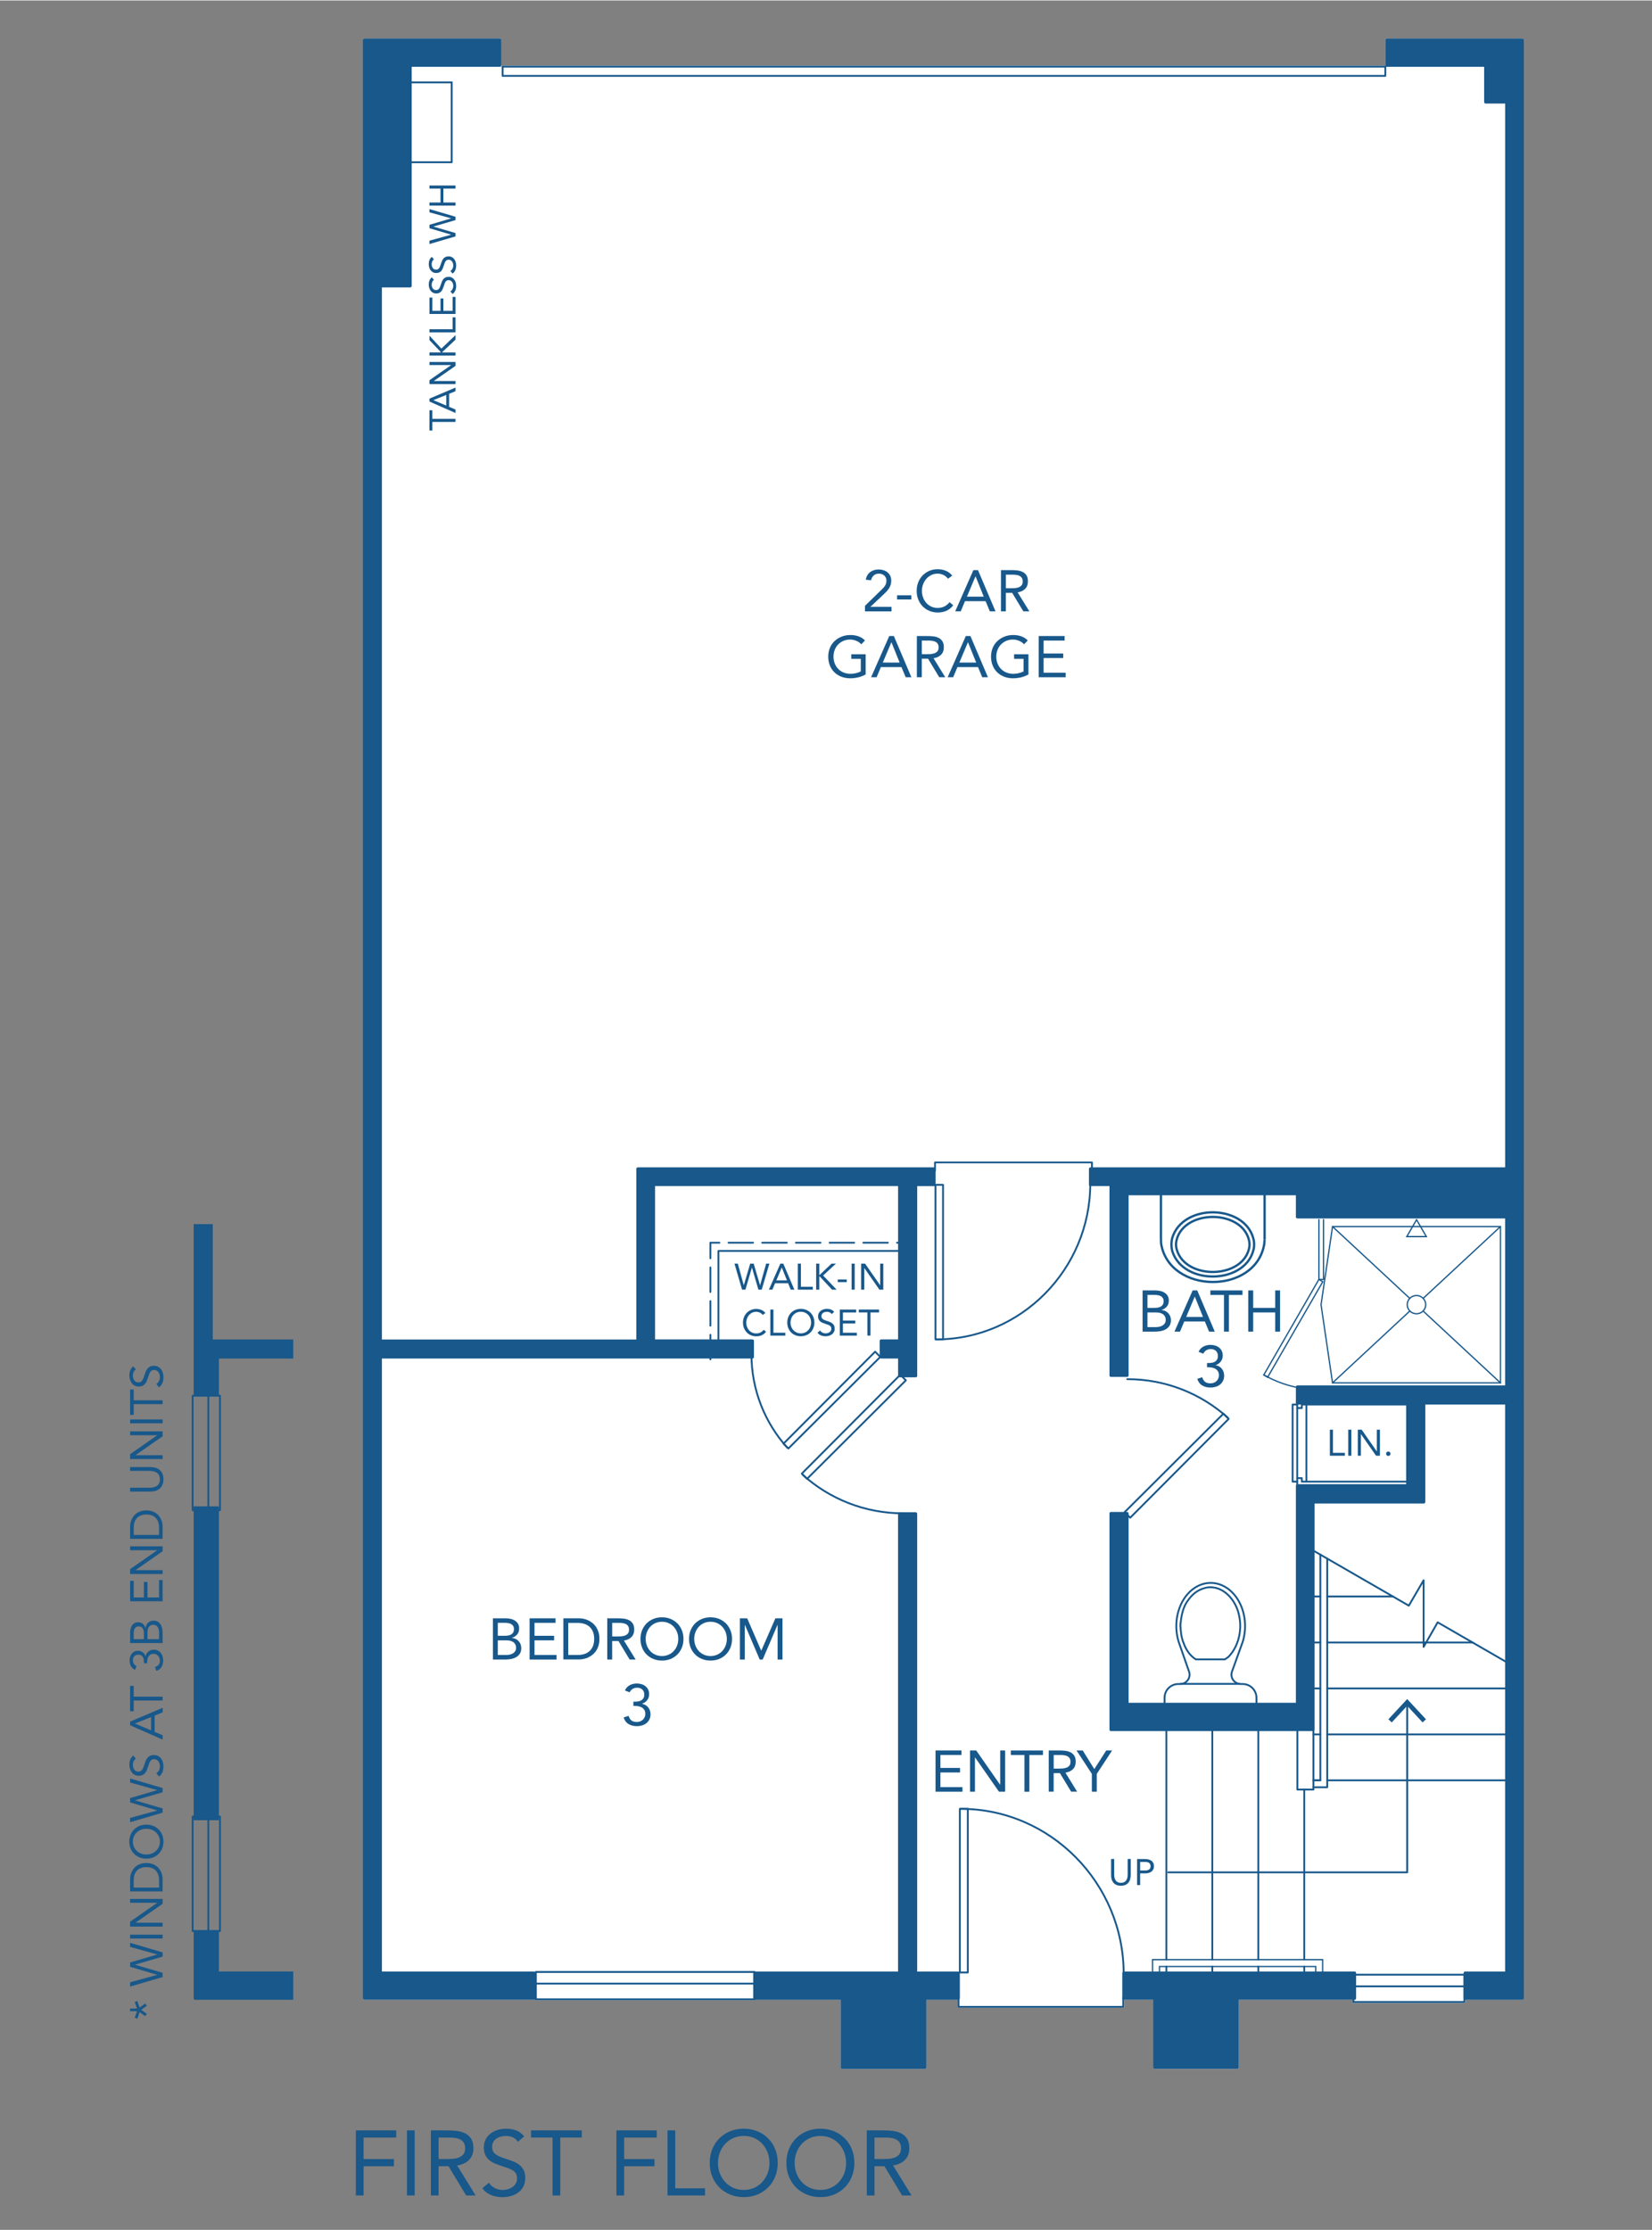 <?xml version="1.0" encoding="UTF-8"?>
<svg xmlns="http://www.w3.org/2000/svg" width="7.49in" height="10.11in" viewBox="0 0 539.24 727.57">
  <rect x="0" y="0" width="539.24" height="727.57" fill="#808080" stroke="none"/>
  <g id="fill">
    <path d="m452.14,12.89v8.28s.01.09.03.13H163.63s.03-.09.03-.13v-8.28c0-.26-.21-.48-.48-.48h-44.28c-.26,0-.48.21-.48.48v639.12c0,.26.21.47.48.47h21.7s.01,0,.02,0c0,0,.01,0,.02,0h33.7c.12,0,.22-.05.31-.12.03.14.13.25.28.25h71.41c.1,0,.18-.06.23-.13h27.86v22.09c0,.26.21.47.48.47h27c.26,0,.48-.21.48-.47v-22.09h10.21v2.31c0,.17.13.3.3.3h53.76c.17,0,.3-.13.3-.3v-2.31h9.48v22.09c0,.26.21.47.48.47h27c.26,0,.48-.21.48-.47v-22.09h37.11v.72c0,.17.13.3.3.3h36.21c.17,0,.3-.13.3-.3v-.72h18.6c.26,0,.48-.21.48-.47V12.89c0-.26-.21-.48-.48-.48h-44.28c-.26,0-.48.21-.48.48Z" style="fill: #fff; stroke-width: 0px;"/>
  </g>
  <g id="new_walls" data-name="new walls">
    <path d="m274.9,675.05h27c.26,0,.48-.21.48-.47v-22.09h10.45c.26,0,.48-.21.48-.47v-8.28c0-.26-.21-.47-.48-.47h-13.45v-149.41c0-.26-.21-.48-.48-.48h-5.28c-.26,0-.48.21-.48.48v149.41h-46.8c-.26,0-.48.21-.48.47v8.28c0,.26.21.47.48.47h28.08v22.09c0,.26.21.47.48.47Z" style="fill: #18588b; stroke-width: 0px;"/>
    <path d="m245.62,443.21c.26,0,.48-.21.48-.48v-5.28c0-.26-.21-.48-.48-.48h-31.8v-50.05h79.33v50.05h-5.52c-.26,0-.48.21-.48.48v5.28c0,.26.21.48.48.48h5.52v5.65c0,.26.21.48.48.48h5.28c.26,0,.48-.21.48-.48v-61.92h5.52c.26,0,.48-.21.48-.48v-5.16c0-.26-.21-.48-.48-.48h-96.72c-.26,0-.48.21-.48.48v55.69h-83.05V93.65h9.24c.26,0,.48-.21.48-.48V21.65h28.81c.26,0,.48-.21.48-.48v-8.28c0-.26-.21-.48-.48-.48h-44.28c-.26,0-.48.21-.48.48v639.12c0,.26.21.47.48.47h21.7s.01,0,.02,0c0,0,.01,0,.02,0h33.7c.26,0,.48-.21.48-.47v-8.28c0-.26-.21-.47-.48-.47h-49.69v-200.05h120.96Z" style="fill: #18588b; stroke-width: 0px;"/>
    <path d="m355.9,386.93h6.25v61.8c0,.26.21.48.48.48h5.28c.26,0,.48-.21.48-.48v-58.8h54.61v7.08c0,.26.21.48.48.48h67.81v54.49h-67.81c-.26,0-.48.21-.48.48v5.28c0,.26.21.48.48.48h35.52v26.05h-35.52c-.26,0-.48.21-.48.48v70.81h-54.61v-61.81c0-.26-.21-.48-.48-.48h-5.28c-.26,0-.48.21-.48.48v70.56c0,.26.21.48.48.48h66c.26,0,.48-.21.48-.48v-73.8h35.65c.26,0,.48-.21.48-.48v-31.81h26.05v185.05h-13.08c-.26,0-.48.21-.48.47v8.28c0,.26.21.47.48.47h18.72c.26,0,.48-.21.48-.47V12.89c0-.26-.21-.48-.48-.48h-44.28c-.26,0-.48.21-.48.48v8.28c0,.26.21.48.48.48h31.8v11.52c0,.26.21.48.48.48h6.37v347.17h-135.37c-.26,0-.48.21-.48.48v5.16c0,.26.21.48.48.48Z" style="fill: #18588b; stroke-width: 0px;"/>
    <path d="m442.65,652.01v-8.28c0-.26-.21-.47-.48-.47h-75.36c-.26,0-.48.21-.48.47v8.28c0,.26.21.47.48.47h9.6v22.09c0,.26.21.47.48.47h27c.26,0,.48-.21.48-.47v-22.09h37.81c.26,0,.48-.21.48-.47Z" style="fill: #18588b; stroke-width: 0px;"/>
    <g>
      <rect x="63.22" y="491.46" width="8.23" height="102.42" style="fill: #18588b; stroke-width: 0px;"/>
      <polygon points="69.45 436.98 69.45 399.35 63.22 399.35 63.22 455.55 71.45 455.55 71.45 443.21 71.98 443.21 95.72 443.21 95.72 436.98 69.45 436.98" style="fill: #18588b; stroke-width: 0px;"/>
      <path d="m71.45,643.26v-13.46h-8.23v22.21c0,.26.21.47.48.47h21.7s.01,0,.02,0c0,0,.01,0,.02,0h10.28v-9.23h-24.27Z" style="fill: #18588b; stroke-width: 0px;"/>
    </g>
  </g>
  <g id="lines">
    <polyline points="296.59 408.1 234.5 408.1 234.5 440.63" style="fill: none; stroke: #18588b; stroke-linecap: round; stroke-linejoin: round; stroke-width: .6px;"/>
    <polyline points="231.88 443.48 231.88 405.41 297.04 405.41" style="fill: none; stroke: #18588b; stroke-dasharray: 0 0 8 3; stroke-linecap: round; stroke-linejoin: round; stroke-width: .6px;"/>
    <g>
      <polyline points="293.87 448.5 261.73 480.76 263.44 482.47 295.69 450.33 293.87 448.5" style="fill: none; stroke: #18588b; stroke-linecap: round; stroke-linejoin: round; stroke-width: .6px;"/>
      <path d="m294.84,493.73c-12.63,0-24.14-4.76-32.84-12.59" style="fill: none; stroke: #18588b; stroke-linecap: round; stroke-linejoin: round; stroke-width: .6px;"/>
    </g>
    <g>
      <polyline points="368.92 495.16 401.06 462.91 399.35 461.2 367.1 493.34 368.92 495.16" style="fill: none; stroke: #18588b; stroke-linecap: round; stroke-linejoin: round; stroke-width: .6px;"/>
      <path d="m367.95,449.94c12.63,0,24.14,4.76,32.84,12.59" style="fill: none; stroke: #18588b; stroke-linecap: round; stroke-linejoin: round; stroke-width: .6px;"/>
    </g>
    <g>
      <polyline points="287.34 442.67 257.34 472.57 255.75 470.98 285.65 440.98 287.34 442.67" style="fill: none; stroke: #18588b; stroke-linecap: round; stroke-linejoin: round; stroke-width: .6px;"/>
      <path d="m245.28,441.77c0,11.74,4.43,22.45,11.71,30.55" style="fill: none; stroke: #18588b; stroke-linecap: round; stroke-linejoin: round; stroke-width: .6px;"/>
    </g>
    <g>
      <line x1="426.43" y1="458.22" x2="426.43" y2="483.38" style="fill: none; stroke: #18588b; stroke-linecap: round; stroke-linejoin: round; stroke-width: .6px;"/>
      <line x1="423.43" y1="457.07" x2="423.43" y2="484.53" style="fill: none; stroke: #18588b; stroke-linecap: round; stroke-linejoin: round; stroke-width: .6px;"/>
      <polyline points="423.43 459.36 424.93 459.36 424.93 458.22 459.86 458.22" style="fill: none; stroke: #18588b; stroke-linecap: round; stroke-linejoin: round; stroke-width: .6px;"/>
      <line x1="423.43" y1="484.53" x2="459.44" y2="484.53" style="fill: none; stroke: #18588b; stroke-linecap: round; stroke-linejoin: round; stroke-width: .6px;"/>
      <polyline points="423.43 482.24 424.93 482.24 424.93 483.38 459.44 483.38" style="fill: none; stroke: #18588b; stroke-linecap: round; stroke-linejoin: round; stroke-width: .6px;"/>
      <polyline points="423.43 483.38 421.93 483.38 421.93 458.22 423.43 458.22" style="fill: none; stroke: #18588b; stroke-linecap: round; stroke-linejoin: round; stroke-width: .6px;"/>
    </g>
    <line x1="433.23" y1="580.87" x2="491.78" y2="580.87" style="fill: none; stroke: #18588b; stroke-linecap: round; stroke-linejoin: round; stroke-width: .6px;"/>
    <line x1="428.73" y1="565.87" x2="430.98" y2="565.87" style="fill: none; stroke: #18588b; stroke-linecap: round; stroke-linejoin: round; stroke-width: .6px;"/>
    <line x1="433.23" y1="565.87" x2="491.78" y2="565.87" style="fill: none; stroke: #18588b; stroke-linecap: round; stroke-linejoin: round; stroke-width: .6px;"/>
    <line x1="428.73" y1="550.87" x2="430.98" y2="550.87" style="fill: none; stroke: #18588b; stroke-linecap: round; stroke-linejoin: round; stroke-width: .6px;"/>
    <line x1="433.23" y1="550.87" x2="491.78" y2="550.87" style="fill: none; stroke: #18588b; stroke-linecap: round; stroke-linejoin: round; stroke-width: .6px;"/>
    <line x1="428.73" y1="535.87" x2="430.98" y2="535.87" style="fill: none; stroke: #18588b; stroke-linecap: round; stroke-linejoin: round; stroke-width: .6px;"/>
    <line x1="433.23" y1="535.87" x2="480.67" y2="535.87" style="fill: none; stroke: #18588b; stroke-linecap: round; stroke-linejoin: round; stroke-width: .6px;"/>
    <line x1="428.73" y1="520.86" x2="430.98" y2="520.86" style="fill: none; stroke: #18588b; stroke-linecap: round; stroke-linejoin: round; stroke-width: .6px;"/>
    <line x1="433.23" y1="520.86" x2="454.7" y2="520.86" style="fill: none; stroke: #18588b; stroke-linecap: round; stroke-linejoin: round; stroke-width: .6px;"/>
    <line x1="428.73" y1="580.87" x2="430.98" y2="580.87" style="fill: none; stroke: #18588b; stroke-linecap: round; stroke-linejoin: round; stroke-width: .6px;"/>
    <line x1="425.73" y1="583.87" x2="425.73" y2="639.38" style="fill: none; stroke: #18588b; stroke-linecap: round; stroke-linejoin: round; stroke-width: .6px;"/>
    <line x1="425.73" y1="641.63" x2="425.73" y2="643.88" style="fill: none; stroke: #18588b; stroke-linecap: round; stroke-linejoin: round; stroke-width: .6px;"/>
    <line x1="410.73" y1="564.37" x2="410.73" y2="639.38" style="fill: none; stroke: #18588b; stroke-linecap: round; stroke-linejoin: round; stroke-width: .6px;"/>
    <line x1="410.73" y1="641.63" x2="410.73" y2="643.88" style="fill: none; stroke: #18588b; stroke-linecap: round; stroke-linejoin: round; stroke-width: .6px;"/>
    <line x1="395.72" y1="564.37" x2="395.72" y2="639.38" style="fill: none; stroke: #18588b; stroke-linecap: round; stroke-linejoin: round; stroke-width: .6px;"/>
    <line x1="395.72" y1="641.63" x2="395.72" y2="643.88" style="fill: none; stroke: #18588b; stroke-linecap: round; stroke-linejoin: round; stroke-width: .6px;"/>
    <line x1="380.72" y1="564.37" x2="380.72" y2="639.38" style="fill: none; stroke: #18588b; stroke-linecap: round; stroke-linejoin: round; stroke-width: .6px;"/>
    <line x1="380.72" y1="641.63" x2="380.72" y2="643.88" style="fill: none; stroke: #18588b; stroke-linecap: round; stroke-linejoin: round; stroke-width: .6px;"/>
    <g>
      <polyline points="246.33 643.4 246.33 652.32 174.92 652.32 174.92 643.4 246.33 643.4" style="fill: none; stroke: #18588b; stroke-linecap: round; stroke-linejoin: round; stroke-width: .6px;"/>
      <line x1="246.33" y1="647.2" x2="174.92" y2="647.2" style="fill: none; stroke: #18588b; stroke-linecap: round; stroke-linejoin: round; stroke-width: .6px;"/>
    </g>
    <g>
      <polyline points="478 644.29 478 653.2 441.79 653.2 441.79 644.29 478 644.29" style="fill: none; stroke: #18588b; stroke-linecap: round; stroke-linejoin: round; stroke-width: .6px;"/>
      <line x1="478" y1="648.09" x2="441.79" y2="648.09" style="fill: none; stroke: #18588b; stroke-linecap: round; stroke-linejoin: round; stroke-width: .6px;"/>
    </g>
    <g>
      <polyline points="459.33 555.97 459.33 610.89 381.32 610.89" style="fill: none; stroke: #18588b; stroke-linecap: round; stroke-linejoin: round; stroke-width: .6px;"/>
      <polygon points="453.19 560.94 454.29 561.96 459.33 556.54 464.36 561.96 465.46 560.94 459.33 554.34 453.19 560.94" style="fill: #18588b; stroke-width: 0px;"/>
    </g>
    <g>
      <polyline points="313.31 643.56 313.31 590.16 315.91 590.16 315.91 643.56 313.31 643.56" style="fill: none; stroke: #18588b; stroke-linecap: round; stroke-linejoin: round; stroke-width: .6px;"/>
      <path d="m366.78,643.92c0-29.37-23.82-53.75-53.18-53.75" style="fill: none; stroke: #18588b; stroke-linecap: round; stroke-linejoin: round; stroke-width: .6px;"/>
    </g>
    <g>
      <polyline points="305.36 386.52 305.36 436.96 307.82 436.96 307.82 386.52 305.36 386.52" style="fill: none; stroke: #18588b; stroke-linecap: round; stroke-linejoin: round; stroke-width: .6px;"/>
      <path d="m355.88,386.18c0,27.74-22.5,50.78-50.24,50.78" style="fill: none; stroke: #18588b; stroke-linecap: round; stroke-linejoin: round; stroke-width: .6px;"/>
    </g>
    <polyline points="147.44 52.8 133.88 52.8 133.88 26.74 147.44 26.74 147.44 52.8" style="fill: none; stroke: #18588b; stroke-linecap: round; stroke-miterlimit: 10; stroke-width: .6px;"/>
    <g>
      <line x1="164.07" y1="21.61" x2="452.19" y2="21.61" style="fill: none; stroke: #18588b; stroke-linecap: round; stroke-linejoin: round; stroke-width: .6px;"/>
      <polyline points="164.07 21.61 164.07 24.61 452.19 24.61 452.19 21.61" style="fill: none; stroke: #18588b; stroke-linecap: round; stroke-linejoin: round; stroke-width: .6px;"/>
    </g>
    <polyline points="312.88 651.91 312.88 654.79 366.64 654.79 366.64 651.91" style="fill: none; stroke: #18588b; stroke-linecap: round; stroke-linejoin: round; stroke-width: .6px;"/>
    <polyline points="356.43 381.93 356.43 379.21 305.2 379.21 305.2 381.93" style="fill: none; stroke: #18588b; stroke-linecap: round; stroke-linejoin: round; stroke-width: .6px;"/>
    <g>
      <path d="m384.74,535.67c-1.35-4.34-.91-9.24,1.18-13.09,2.09-3.85,5.56-6.15,9.27-6.15,3.71,0,7.18,2.3,9.27,6.15,2.09,3.85,2.53,8.75,1.18,13.09l-3.54,9.81c-.28.93-.11,1.93.47,2.71.58.78,1.49,1.24,2.46,1.24h.6c2.49,0,4.5,2.01,4.5,4.5.05.92,0,4.44,0,4.44,0,2.49-2.01,4.5-4.5,4.5h-21c-2.49,0-4.5-2.01-4.5-4.5v-4.44c0-2.49,2.01-4.5,4.5-4.5h.6c.97,0,1.88-.46,2.46-1.24.58-.78.75-1.79.47-2.71l-3.42-9.81Z" style="fill: none; stroke: #18588b; stroke-linecap: round; stroke-miterlimit: 10; stroke-width: .6px;"/>
      <path d="m390.33,541.39h9.48c.48-.27,1.2-.84,1.2-.84,3.3-3.42,4.47-8.73,3.48-13.32-.89-5.03-5.25-10.3-10.8-9.24-2.92.68-4.76,2.32-6.36,4.8-1.39,2.2-1.79,4.9-2.04,7.44.13,1.95.27,4.06,1.08,5.88.75,2.12,2.05,4.06,3.96,5.28Z" style="fill: none; stroke: #18588b; stroke-linecap: round; stroke-miterlimit: 10; stroke-width: .6px;"/>
      <line x1="404.55" y1="549.39" x2="385.39" y2="549.39" style="fill: none; stroke: #18588b; stroke-linecap: round; stroke-miterlimit: 10; stroke-width: .6px;"/>
    </g>
    <g>
      <line x1="412.79" y1="404.37" x2="412.79" y2="387.18" style="fill: none; stroke: #18588b; stroke-miterlimit: 10; stroke-width: .75px;"/>
      <line x1="378.95" y1="404.37" x2="378.95" y2="387.18" style="fill: none; stroke: #18588b; stroke-miterlimit: 10; stroke-width: .75px;"/>
      <path d="m383.87,405.99l.06.84.18.84c2.88,10.04,21.87,9.66,23.7-.84l.06-.84-.06-.84c-1.82-10.56-20.89-10.87-23.7-.84l-.18.84-.06.84Z" style="fill: none; stroke: #18588b; stroke-miterlimit: 10; stroke-width: .75px;"/>
      <path d="m382.37,405.99l.06,1.02.18,1.02c3.54,11.72,24.63,11.03,26.7-1.02l.06-1.02-.06-1.02c-2.04-12.12-23.23-12.79-26.7-1.02l-.18,1.02-.06,1.02Z" style="fill: none; stroke: #18588b; stroke-miterlimit: 10; stroke-width: .75px;"/>
      <path d="m378.95,404.31l.06,1.44c2.74,16.56,30.88,16.68,33.66.12l.12-1.5" style="fill: none; stroke: #18588b; stroke-miterlimit: 10; stroke-width: .75px;"/>
    </g>
    <polyline points="491.78 542.29 469.28 529.3 464.69 537.32 464.69 515.57 459.86 523.86 428.73 505.91" style="fill: none; stroke: #18588b; stroke-linecap: round; stroke-linejoin: round; stroke-width: .6px;"/>
    <polyline points="428.73 564.37 428.73 583.87 423.48 583.87 423.48 564.37" style="fill: none; stroke: #18588b; stroke-linecap: round; stroke-linejoin: round; stroke-width: .6px;"/>
    <polyline points="433.23 508.49 433.23 583.12 428.73 583.12" style="fill: none; stroke: #18588b; stroke-linecap: round; stroke-linejoin: round; stroke-width: .6px;"/>
    <polyline points="430.98 507.18 430.98 580.87 428.73 580.87" style="fill: none; stroke: #18588b; stroke-linecap: round; stroke-linejoin: round; stroke-width: .6px;"/>
    <polyline points="376.22 643.88 376.22 639.38 431.73 639.38 431.73 643.88" style="fill: none; stroke: #18588b; stroke-linecap: round; stroke-miterlimit: 10; stroke-width: .42px;"/>
    <polyline points="378.47 643.88 378.47 641.63 429.48 641.63 429.48 643.88" style="fill: none; stroke: #18588b; stroke-linecap: round; stroke-miterlimit: 10; stroke-width: .42px;"/>
    <line x1="434.96" y1="400.14" x2="460.18" y2="423.58" style="fill: none; stroke: #18588b; stroke-linecap: round; stroke-miterlimit: 10; stroke-width: .42px;"/>
    <line x1="464.54" y1="427.71" x2="489.77" y2="451.15" style="fill: none; stroke: #18588b; stroke-linecap: round; stroke-miterlimit: 10; stroke-width: .42px;"/>
    <line x1="489.77" y1="400.14" x2="464.54" y2="423.58" style="fill: none; stroke: #18588b; stroke-linecap: round; stroke-miterlimit: 10; stroke-width: .42px;"/>
    <line x1="460.18" y1="427.71" x2="434.96" y2="451.15" style="fill: none; stroke: #18588b; stroke-linecap: round; stroke-miterlimit: 10; stroke-width: .42px;"/>
    <path d="m459.34,425.62c0,1.64,1.35,2.98,3.02,2.98s3.02-1.33,3.02-2.98-1.35-2.98-3.02-2.98-3.02,1.33-3.02,2.98" style="fill: none; stroke: #18588b; stroke-linecap: round; stroke-miterlimit: 10; stroke-width: .42px;"/>
    <polyline points="432.01 397.89 432.01 417.39 430.51 417.39 430.51 397.89" style="fill: none; stroke: #18588b; stroke-linecap: round; stroke-miterlimit: 10; stroke-width: .42px;"/>
    <polyline points="431.78 418.14 413.77 449.32 412.51 448.57 430.51 417.39 431.78 418.14" style="fill: none; stroke: #18588b; stroke-linecap: round; stroke-miterlimit: 10; stroke-width: .42px;"/>
    <path d="m412.52,448.53c5.48,3.16,11.69,4.82,18.01,4.82" style="fill: none; stroke: #18588b; stroke-linecap: round; stroke-miterlimit: 10; stroke-width: .42px;"/>
    <polyline points="489.77 400.14 434.96 400.14 431.21 425.64 434.96 451.15 489.77 451.15 489.77 400.14" style="fill: none; stroke: #18588b; stroke-linecap: round; stroke-miterlimit: 10; stroke-width: .42px;"/>
    <polyline points="462.39 397.89 459.2 403.42 465.58 403.42 462.39 397.89" style="fill: none; stroke: #18588b; stroke-linecap: round; stroke-miterlimit: 10; stroke-width: .42px;"/>
    <g>
      <polyline points="71.8 492.71 62.88 492.71 62.88 455.34 71.8 455.34 71.8 492.71" style="fill: none; stroke: #18588b; stroke-linecap: round; stroke-linejoin: round; stroke-width: .6px;"/>
      <line x1="68" y1="492.71" x2="68" y2="455.34" style="fill: none; stroke: #18588b; stroke-linecap: round; stroke-linejoin: round; stroke-width: .6px;"/>
    </g>
    <g>
      <polyline points="71.8 630.05 62.88 630.05 62.88 592.68 71.8 592.68 71.8 630.05" style="fill: none; stroke: #18588b; stroke-linecap: round; stroke-linejoin: round; stroke-width: .6px;"/>
      <line x1="68" y1="630.05" x2="68" y2="592.68" style="fill: none; stroke: #18588b; stroke-linecap: round; stroke-linejoin: round; stroke-width: .6px;"/>
    </g>
  </g>
  <g id="text">
    <g>
      <path d="m239.72,412.23h1.12l1.93,7.06h.02l2.09-7.06h1.13l2.08,7.06h.02l1.97-7.06h1.06l-2.5,8.5h-1.09l-2.1-7.2h-.02l-2.11,7.2h-1.1l-2.48-8.5Z" style="fill: #18588b; stroke-width: 0px;"/>
      <path d="m254.73,412.23h.95l3.61,8.5h-1.18l-.86-2.09h-4.25l-.88,2.09h-1.14l3.74-8.5Zm.46,1.3h-.02l-1.76,4.18h3.47l-1.68-4.18Z" style="fill: #18588b; stroke-width: 0px;"/>
      <path d="m260.42,412.23h1.01v7.56h3.89v.94h-4.9v-8.5Z" style="fill: #18588b; stroke-width: 0px;"/>
      <path d="m266.42,412.23h1.01v3.67h.14l3.86-3.67h1.45l-4.2,3.88,4.4,4.62h-1.48l-4.04-4.32h-.14v4.32h-1.01v-8.5Z" style="fill: #18588b; stroke-width: 0px;"/>
      <path d="m273.45,417.41h2.94v.86h-2.94v-.86Z" style="fill: #18588b; stroke-width: 0px;"/>
      <path d="m277.98,412.23h1.01v8.5h-1.01v-8.5Z" style="fill: #18588b; stroke-width: 0px;"/>
      <path d="m281.1,412.23h1.27l4.92,7.06h.02v-7.06h1.01v8.5h-1.27l-4.92-7.06h-.02v7.06h-1.01v-8.5Z" style="fill: #18588b; stroke-width: 0px;"/>
      <path d="m248.96,428.98c-.26-.34-.57-.6-.95-.77s-.77-.26-1.18-.26c-.47,0-.91.1-1.3.29-.4.19-.74.45-1.03.77s-.51.7-.67,1.13c-.16.43-.24.87-.24,1.34,0,.5.08.96.24,1.39.16.43.38.8.67,1.12.28.32.62.57,1.02.75.4.18.83.28,1.31.28.52,0,.98-.1,1.39-.31.41-.2.76-.5,1.07-.88l.76.64c-.38.51-.85.89-1.39,1.13s-1.15.36-1.83.36c-.61,0-1.18-.11-1.7-.34-.53-.22-.99-.53-1.37-.93-.39-.4-.69-.87-.91-1.41-.22-.54-.33-1.14-.33-1.79s.11-1.21.32-1.75.51-1.02.89-1.42c.38-.4.84-.72,1.37-.95.53-.23,1.11-.35,1.74-.35.58,0,1.13.1,1.66.31s.98.55,1.34,1.02l-.88.64Z" style="fill: #18588b; stroke-width: 0px;"/>
      <path d="m251.45,427.23h1.01v7.56h3.89v.94h-4.9v-8.5Z" style="fill: #18588b; stroke-width: 0px;"/>
      <path d="m261.4,435.94c-.65,0-1.24-.11-1.78-.34-.54-.22-1.01-.53-1.4-.93-.4-.4-.7-.87-.92-1.42-.22-.55-.33-1.14-.33-1.78s.11-1.23.33-1.78c.22-.55.53-1.02.92-1.42.4-.4.86-.71,1.4-.93.54-.22,1.13-.34,1.78-.34s1.24.11,1.78.34c.54.22,1.01.53,1.4.93s.7.87.92,1.42c.22.55.33,1.14.33,1.78s-.11,1.23-.33,1.78c-.22.55-.53,1.02-.92,1.42s-.86.71-1.4.93c-.54.22-1.13.34-1.78.34Zm0-.94c.5,0,.95-.09,1.36-.28.41-.18.77-.44,1.06-.76.3-.32.53-.69.69-1.12.16-.43.25-.89.25-1.37s-.08-.95-.25-1.37c-.16-.43-.39-.8-.69-1.12-.3-.32-.65-.57-1.06-.76-.41-.18-.87-.28-1.36-.28s-.95.09-1.36.28c-.41.18-.77.44-1.06.76-.3.32-.53.69-.69,1.12-.16.43-.25.89-.25,1.37s.08.95.25,1.37c.16.43.39.8.69,1.12.3.32.65.57,1.06.76.41.18.87.28,1.36.28Z" style="fill: #18588b; stroke-width: 0px;"/>
      <path d="m271.49,428.73c-.17-.27-.39-.47-.67-.59s-.57-.19-.88-.19c-.22,0-.44.03-.66.08-.22.06-.41.14-.58.25s-.31.26-.41.44c-.1.18-.16.4-.16.65,0,.19.03.36.09.51.06.15.16.28.29.4.14.12.32.23.55.34.23.1.52.21.85.31.33.1.65.22.95.34.31.12.58.27.82.46.24.18.42.41.56.69.14.28.21.62.21,1.04s-.08.79-.25,1.1c-.17.31-.39.57-.67.77-.28.2-.59.36-.95.46-.36.1-.73.15-1.12.15-.25,0-.5-.02-.74-.07s-.49-.11-.71-.2c-.23-.09-.44-.21-.64-.36-.2-.15-.37-.33-.52-.55l.86-.71c.18.31.44.55.77.71s.68.24,1.04.24c.22,0,.43-.03.65-.1.22-.06.42-.16.59-.28s.32-.28.43-.46c.11-.18.17-.4.17-.64,0-.26-.04-.48-.13-.64s-.22-.31-.41-.43c-.18-.12-.42-.23-.7-.32s-.61-.21-.98-.34c-.3-.1-.58-.21-.84-.33s-.48-.28-.67-.46c-.19-.18-.34-.4-.44-.65-.11-.25-.16-.55-.16-.91,0-.41.08-.76.24-1.07.16-.3.38-.56.65-.76.27-.2.58-.36.92-.46s.7-.16,1.08-.16c.48,0,.92.07,1.31.22.4.15.75.41,1.06.77l-.83.72Z" style="fill: #18588b; stroke-width: 0px;"/>
      <path d="m274.13,427.23h5.34v.94h-4.33v2.66h4.04v.94h-4.04v3.02h4.55v.94h-5.56v-8.5Z" style="fill: #18588b; stroke-width: 0px;"/>
      <path d="m286.95,428.16h-2.81v7.56h-1.01v-7.56h-2.81v-.94h6.62v.94Z" style="fill: #18588b; stroke-width: 0px;"/>
    </g>
    <g>
      <path d="m160.9,527.99h4.1c.56,0,1.1.06,1.63.17s1.01.3,1.42.56.76.6,1.02,1.02.39.94.39,1.56c0,.79-.21,1.43-.64,1.95-.42.51-1,.88-1.72,1.09v.04c.43.04.83.15,1.21.33.37.18.7.42.97.71.27.29.48.63.64,1.02.15.39.23.8.23,1.24,0,.75-.16,1.36-.46,1.84-.31.48-.72.86-1.22,1.15-.5.29-1.06.48-1.69.6-.63.11-1.25.17-1.87.17h-4.01v-13.45Zm1.6,5.7h2.2c.38,0,.75-.03,1.11-.08.36-.05.69-.16.98-.31.29-.16.53-.38.7-.67.18-.29.27-.66.27-1.13,0-.42-.08-.76-.25-1.02-.17-.26-.38-.46-.66-.62-.27-.15-.58-.26-.93-.31s-.7-.09-1.05-.09h-2.38v4.22Zm0,6.27h2.7c.39,0,.78-.04,1.17-.12.39-.08.73-.22,1.04-.4.31-.18.56-.42.75-.72.19-.3.29-.66.29-1.09,0-.47-.09-.86-.28-1.18s-.42-.57-.72-.76c-.3-.19-.64-.32-1.03-.4s-.78-.11-1.19-.11h-2.74v4.79Z" style="fill: #18588b; stroke-width: 0px;"/>
      <path d="m172.87,527.99h8.46v1.48h-6.86v4.22h6.4v1.48h-6.4v4.79h7.2v1.48h-8.8v-13.45Z" style="fill: #18588b; stroke-width: 0px;"/>
      <path d="m183.89,527.99h5.17c.44,0,.91.05,1.41.15s.98.26,1.47.48c.49.22.96.51,1.41.86.45.35.84.78,1.19,1.28.34.5.61,1.08.82,1.73s.3,1.39.3,2.21-.1,1.56-.3,2.21-.47,1.23-.82,1.73c-.34.5-.74.93-1.19,1.28-.45.35-.92.64-1.41.86-.49.22-.98.38-1.47.48s-.96.15-1.41.15h-5.17v-13.45Zm1.6,11.97h3.04c.77,0,1.49-.1,2.15-.3.66-.2,1.23-.52,1.71-.94s.86-.97,1.14-1.62c.28-.66.42-1.45.42-2.38s-.14-1.72-.42-2.38c-.28-.66-.66-1.2-1.14-1.62s-1.05-.74-1.71-.94c-.66-.2-1.38-.3-2.15-.3h-3.04v10.49Z" style="fill: #18588b; stroke-width: 0px;"/>
      <path d="m198.22,527.99h3.44c.65,0,1.29.04,1.93.11.64.08,1.21.24,1.72.49.51.25.92.62,1.24,1.11.32.49.47,1.15.47,1.99,0,.99-.3,1.79-.89,2.39-.6.61-1.42,1-2.47,1.16l3.82,6.19h-1.96l-3.65-6.04h-2.05v6.04h-1.6v-13.45Zm1.6,5.93h1.43c.44,0,.9-.01,1.38-.04.48-.03.91-.11,1.31-.25.4-.14.73-.36.99-.66s.39-.72.39-1.28c0-.48-.09-.87-.29-1.16-.19-.29-.44-.52-.75-.67-.31-.16-.66-.26-1.04-.31-.39-.05-.78-.08-1.17-.08h-2.24v4.45Z" style="fill: #18588b; stroke-width: 0px;"/>
      <path d="m216.08,541.78c-1.03,0-1.97-.18-2.82-.53-.86-.35-1.6-.85-2.22-1.47s-1.12-1.37-1.46-2.24c-.35-.87-.52-1.81-.52-2.82s.17-1.95.52-2.82c.35-.87.84-1.62,1.46-2.24s1.37-1.12,2.22-1.47c.85-.35,1.8-.53,2.82-.53s1.97.18,2.82.53c.86.36,1.6.85,2.22,1.47s1.11,1.38,1.46,2.24c.35.87.52,1.81.52,2.82s-.17,1.95-.52,2.82c-.35.87-.84,1.61-1.46,2.24s-1.37,1.12-2.22,1.47c-.85.35-1.79.53-2.82.53Zm0-1.48c.79,0,1.5-.15,2.16-.44s1.21-.69,1.68-1.2c.47-.51.83-1.1,1.09-1.78s.39-1.4.39-2.18-.13-1.5-.39-2.17-.62-1.27-1.09-1.78c-.47-.51-1.03-.91-1.68-1.2s-1.37-.44-2.16-.44-1.5.15-2.16.44-1.21.69-1.68,1.2c-.47.51-.83,1.1-1.09,1.78s-.39,1.4-.39,2.17.13,1.5.39,2.18.62,1.27,1.09,1.78c.47.51,1.03.91,1.68,1.2s1.37.44,2.16.44Z" style="fill: #18588b; stroke-width: 0px;"/>
      <path d="m231.93,541.78c-1.03,0-1.97-.18-2.82-.53-.86-.35-1.6-.85-2.22-1.47s-1.12-1.37-1.46-2.24c-.35-.87-.52-1.81-.52-2.82s.17-1.95.52-2.82c.35-.87.84-1.62,1.46-2.24s1.37-1.12,2.22-1.47c.85-.35,1.8-.53,2.82-.53s1.97.18,2.82.53c.86.36,1.6.85,2.22,1.47s1.11,1.38,1.46,2.24c.35.87.52,1.81.52,2.82s-.17,1.95-.52,2.82c-.35.87-.84,1.61-1.46,2.24s-1.37,1.12-2.22,1.47c-.85.35-1.79.53-2.82.53Zm0-1.48c.79,0,1.5-.15,2.16-.44s1.21-.69,1.68-1.2c.47-.51.83-1.1,1.09-1.78s.39-1.4.39-2.18-.13-1.5-.39-2.17-.62-1.27-1.09-1.78c-.47-.51-1.03-.91-1.68-1.2s-1.37-.44-2.16-.44-1.5.15-2.16.44-1.21.69-1.68,1.2c-.47.51-.83,1.1-1.09,1.78s-.39,1.4-.39,2.17.13,1.5.39,2.18.62,1.27,1.09,1.78c.47.51,1.03.91,1.68,1.2s1.37.44,2.16.44Z" style="fill: #18588b; stroke-width: 0px;"/>
      <path d="m241.52,527.99h2.38l4.56,10.54h.04l4.6-10.54h2.32v13.45h-1.6v-11.29h-.04l-4.83,11.29h-.97l-4.83-11.29h-.04v11.29h-1.6v-13.45Z" style="fill: #18588b; stroke-width: 0px;"/>
      <path d="m206.75,555.19h.49c.33,0,.67-.03,1.04-.08.36-.05.69-.16.99-.32.3-.17.54-.4.74-.71.2-.31.29-.72.29-1.23,0-.68-.21-1.23-.64-1.62-.42-.4-.98-.6-1.66-.6-.57,0-1.06.13-1.48.38s-.75.63-.99,1.12l-1.54-.59c.33-.76.85-1.33,1.55-1.71.7-.38,1.48-.57,2.35-.57.53,0,1.04.08,1.53.23.49.15.92.37,1.28.67.37.29.66.66.87,1.09.21.44.32.95.32,1.53,0,.71-.21,1.35-.64,1.91-.42.56-.98.95-1.66,1.17v.04c.43.08.81.22,1.15.42.33.2.62.45.86.75.24.3.42.64.55,1.02.13.38.19.78.19,1.2,0,.65-.12,1.21-.36,1.69-.24.48-.56.89-.97,1.22-.41.33-.88.58-1.42.74-.54.16-1.11.25-1.7.25-1.03,0-1.92-.22-2.68-.67-.76-.44-1.31-1.17-1.65-2.17l1.62-.53c.23.72.55,1.24.97,1.54s1,.46,1.75.46c.38,0,.73-.06,1.06-.19.33-.13.62-.31.87-.54s.44-.51.59-.84c.15-.32.22-.68.22-1.07,0-.49-.1-.91-.29-1.25-.2-.33-.46-.6-.78-.8s-.69-.34-1.09-.43c-.41-.09-.82-.13-1.24-.13h-.49v-1.37Z" style="fill: #18588b; stroke-width: 0px;"/>
    </g>
    <g>
      <path d="m369.08,611.8c0,.46-.06.9-.17,1.32s-.3.78-.55,1.1-.58.57-.99.76-.9.28-1.49.28-1.08-.09-1.49-.28c-.41-.19-.74-.44-.99-.76s-.44-.68-.55-1.1c-.12-.42-.17-.86-.17-1.32v-5.26h1.01v5.11c0,.34.04.68.11,1,.07.32.19.6.36.85.17.25.39.45.67.59s.63.22,1.06.22.78-.07,1.06-.22c.28-.15.5-.35.67-.59.17-.25.29-.53.36-.85.07-.32.11-.65.11-1v-5.11h1.01v5.26Z" style="fill: #18588b; stroke-width: 0px;"/>
      <path d="m371.16,606.55h2.52c.39,0,.77.04,1.12.11.36.08.67.2.95.38.28.18.5.42.66.72s.25.67.25,1.11c0,.46-.09.85-.26,1.15s-.4.54-.68.72c-.28.18-.58.3-.91.37-.33.07-.64.11-.94.11h-1.7v3.82h-1.01v-8.5Zm1.01,3.74h1.7c.5,0,.91-.12,1.23-.34.32-.23.47-.58.47-1.06s-.16-.83-.47-1.06c-.32-.23-.73-.34-1.23-.34h-1.7v2.81Z" style="fill: #18588b; stroke-width: 0px;"/>
    </g>
    <g>
      <path d="m434.09,466.43h1.01v7.56h3.89v.94h-4.9v-8.5Z" style="fill: #18588b; stroke-width: 0px;"/>
      <path d="m440.09,466.43h1.01v8.5h-1.01v-8.5Z" style="fill: #18588b; stroke-width: 0px;"/>
      <path d="m443.21,466.43h1.27l4.92,7.06h.02v-7.06h1.01v8.5h-1.27l-4.92-7.06h-.02v7.06h-1.01v-8.5Z" style="fill: #18588b; stroke-width: 0px;"/>
      <path d="m453.16,473.56c.2,0,.37.07.51.21s.21.31.21.51-.07.37-.22.51c-.15.14-.31.21-.5.21s-.35-.07-.5-.21-.22-.31-.22-.51.07-.37.21-.51.31-.21.51-.21Z" style="fill: #18588b; stroke-width: 0px;"/>
    </g>
    <g>
      <path d="m305.37,571.11h8.46v1.48h-6.86v4.22h6.4v1.48h-6.4v4.79h7.2v1.48h-8.8v-13.45Z" style="fill: #18588b; stroke-width: 0px;"/>
      <path d="m316.64,571.11h2.01l7.79,11.17h.04v-11.17h1.6v13.45h-2.01l-7.79-11.17h-.04v11.17h-1.6v-13.45Z" style="fill: #18588b; stroke-width: 0px;"/>
      <path d="m340.45,572.6h-4.45v11.97h-1.6v-11.97h-4.45v-1.48h10.49v1.48Z" style="fill: #18588b; stroke-width: 0px;"/>
      <path d="m342.33,571.11h3.44c.65,0,1.29.04,1.93.11s1.21.24,1.72.49c.51.25.92.62,1.24,1.11.32.49.47,1.15.47,1.99,0,.99-.3,1.79-.89,2.39-.6.61-1.42.99-2.47,1.16l3.82,6.19h-1.96l-3.65-6.04h-2.05v6.04h-1.6v-13.45Zm1.6,5.93h1.43c.44,0,.9-.01,1.38-.04.48-.03.91-.11,1.31-.25.4-.14.73-.36.99-.66s.39-.73.39-1.28c0-.48-.09-.87-.29-1.16-.19-.29-.44-.52-.75-.67s-.66-.26-1.04-.31c-.39-.05-.78-.08-1.17-.08h-2.24v4.45Z" style="fill: #18588b; stroke-width: 0px;"/>
      <path d="m356.41,578.77l-5.02-7.66h2.03l3.78,6.08,3.9-6.08h1.92l-5.02,7.66v5.79h-1.6v-5.79Z" style="fill: #18588b; stroke-width: 0px;"/>
    </g>
    <g>
      <path d="m282.37,197.54l5.07-4.94c.32-.3.59-.58.84-.84.24-.26.44-.51.6-.76.16-.25.28-.5.35-.77.08-.27.11-.56.11-.89,0-.35-.06-.67-.19-.95-.13-.28-.3-.52-.52-.71-.22-.2-.48-.35-.78-.46-.3-.11-.62-.16-.96-.16-.68,0-1.25.2-1.69.59-.44.39-.73.91-.86,1.56l-1.73-.15c.09-.54.26-1.03.5-1.45.25-.42.56-.78.93-1.05.37-.28.79-.49,1.26-.64s.98-.22,1.52-.22,1.08.08,1.58.24.93.39,1.3.69c.37.3.67.68.89,1.14s.33.98.33,1.58c0,.53-.07,1.01-.22,1.44-.15.43-.34.83-.59,1.19-.25.36-.53.7-.84,1.03-.31.32-.64.64-.98.96l-4.14,3.89v.04h6.86v1.48h-8.66v-1.82Z" style="fill: #18588b; stroke-width: 0px;"/>
      <path d="m292.82,194.12h4.66v1.37h-4.66v-1.37Z" style="fill: #18588b; stroke-width: 0px;"/>
      <path d="m309.41,188.69c-.41-.54-.91-.95-1.5-1.22s-1.22-.41-1.86-.41c-.75,0-1.43.15-2.06.46-.63.3-1.17.71-1.62,1.23s-.81,1.11-1.06,1.79c-.25.68-.38,1.38-.38,2.12,0,.79.13,1.52.38,2.19.25.68.6,1.27,1.05,1.77.45.5.99.9,1.62,1.19s1.32.44,2.08.44c.82,0,1.56-.16,2.2-.48.65-.32,1.21-.79,1.69-1.4l1.2,1.01c-.61.81-1.34,1.41-2.19,1.79-.86.38-1.82.57-2.9.57-.96,0-1.86-.18-2.7-.53s-1.56-.85-2.18-1.47-1.1-1.37-1.44-2.23c-.35-.86-.52-1.8-.52-2.83s.17-1.91.5-2.77.81-1.61,1.42-2.24c.61-.63,1.33-1.13,2.17-1.5.84-.37,1.75-.55,2.76-.55.91,0,1.79.16,2.63.49.84.33,1.55.87,2.12,1.61l-1.39,1.01Z" style="fill: #18588b; stroke-width: 0px;"/>
      <path d="m317.73,185.91h1.5l5.72,13.45h-1.86l-1.37-3.31h-6.73l-1.39,3.31h-1.8l5.93-13.45Zm.72,2.05h-.04l-2.79,6.61h5.49l-2.66-6.61Z" style="fill: #18588b; stroke-width: 0px;"/>
      <path d="m326.73,185.91h3.44c.65,0,1.29.04,1.93.11.64.08,1.21.24,1.72.49.51.25.92.62,1.24,1.11.32.49.47,1.15.47,1.99,0,.99-.3,1.79-.89,2.39-.6.61-1.42,1-2.47,1.16l3.82,6.19h-1.96l-3.65-6.04h-2.05v6.04h-1.6v-13.45Zm1.6,5.93h1.43c.44,0,.9-.01,1.38-.04.48-.03.91-.11,1.31-.25.4-.14.73-.36.99-.66s.39-.72.39-1.28c0-.48-.09-.87-.29-1.16-.19-.29-.44-.52-.75-.67-.31-.16-.66-.26-1.04-.31-.39-.05-.78-.08-1.17-.08h-2.24v4.45Z" style="fill: #18588b; stroke-width: 0px;"/>
      <path d="m282.56,219.96c-.77.43-1.59.75-2.44.95-.86.2-1.72.3-2.59.3-1.05,0-2.01-.17-2.89-.51-.87-.34-1.63-.82-2.27-1.44-.64-.62-1.14-1.36-1.49-2.23-.35-.87-.53-1.83-.53-2.88s.19-2.03.56-2.9c.37-.87.89-1.61,1.55-2.22.66-.61,1.42-1.09,2.3-1.43.87-.34,1.82-.51,2.83-.51.89,0,1.74.13,2.56.4.82.27,1.55.72,2.19,1.37l-1.2,1.25c-.46-.49-1.01-.87-1.66-1.14-.65-.27-1.32-.4-2-.4-.77,0-1.49.14-2.15.42-.66.28-1.23.67-1.72,1.16-.49.49-.87,1.08-1.14,1.77s-.41,1.43-.41,2.24.14,1.54.41,2.22c.27.68.65,1.28,1.14,1.78.49.5,1.07.89,1.76,1.17.68.28,1.44.42,2.26.42.54,0,1.11-.07,1.71-.2.6-.13,1.14-.33,1.63-.58v-4.12h-3.1v-1.48h4.69v6.61Z" style="fill: #18588b; stroke-width: 0px;"/>
      <path d="m290.27,207.42h1.5l5.72,13.45h-1.86l-1.37-3.31h-6.73l-1.39,3.31h-1.8l5.93-13.45Zm.72,2.05h-.04l-2.79,6.61h5.49l-2.66-6.61Z" style="fill: #18588b; stroke-width: 0px;"/>
      <path d="m299.28,207.42h3.44c.65,0,1.29.04,1.93.11s1.21.24,1.72.49c.51.25.92.62,1.24,1.11.32.49.47,1.15.47,1.99,0,.99-.3,1.79-.89,2.39-.6.61-1.42.99-2.47,1.16l3.82,6.19h-1.96l-3.65-6.04h-2.05v6.04h-1.6v-13.45Zm1.6,5.93h1.43c.44,0,.9-.01,1.38-.04.48-.03.91-.11,1.31-.25.4-.14.73-.36.99-.66s.39-.73.39-1.28c0-.48-.09-.87-.29-1.16-.19-.29-.44-.52-.75-.67s-.66-.26-1.04-.31c-.39-.05-.78-.08-1.17-.08h-2.24v4.45Z" style="fill: #18588b; stroke-width: 0px;"/>
      <path d="m315.26,207.42h1.5l5.72,13.45h-1.86l-1.37-3.31h-6.73l-1.39,3.31h-1.8l5.93-13.45Zm.72,2.05h-.04l-2.79,6.61h5.49l-2.66-6.61Z" style="fill: #18588b; stroke-width: 0px;"/>
      <path d="m335.7,219.96c-.77.43-1.59.75-2.44.95-.86.2-1.72.3-2.59.3-1.05,0-2.01-.17-2.89-.51-.87-.34-1.63-.82-2.27-1.44-.64-.62-1.14-1.36-1.49-2.23-.35-.87-.53-1.83-.53-2.88s.19-2.03.56-2.9c.37-.87.89-1.61,1.55-2.22.66-.61,1.42-1.09,2.3-1.43.87-.34,1.82-.51,2.83-.51.89,0,1.74.13,2.56.4.82.27,1.55.72,2.19,1.37l-1.2,1.25c-.46-.49-1.01-.87-1.66-1.14-.65-.27-1.32-.4-2-.4-.77,0-1.49.14-2.15.42-.66.28-1.23.67-1.72,1.16-.49.49-.87,1.08-1.14,1.77s-.41,1.43-.41,2.24.14,1.54.41,2.22c.27.68.65,1.28,1.14,1.78.49.5,1.07.89,1.76,1.17.68.28,1.44.42,2.26.42.54,0,1.11-.07,1.71-.2.6-.13,1.14-.33,1.63-.58v-4.12h-3.1v-1.48h4.69v6.61Z" style="fill: #18588b; stroke-width: 0px;"/>
      <path d="m339.05,207.42h8.46v1.48h-6.86v4.22h6.4v1.48h-6.4v4.79h7.2v1.48h-8.8v-13.45Z" style="fill: #18588b; stroke-width: 0px;"/>
    </g>
    <g>
      <path d="m141.12,133.73v2.81h7.56v1.01h-7.56v2.81h-.94v-6.62h.94Z" style="fill: #18588b; stroke-width: 0px;"/>
      <path d="m140.19,130.89v-.95l8.5-3.61v1.18l-2.09.86v4.25l2.09.88v1.14l-8.5-3.74Zm1.3-.46v.02l4.18,1.76v-3.47l-4.18,1.68Z" style="fill: #18588b; stroke-width: 0px;"/>
      <path d="m140.19,125.2v-1.27l7.06-4.92v-.02h-7.06v-1.01h8.5v1.27l-7.06,4.92v.02h7.06v1.01h-8.5Z" style="fill: #18588b; stroke-width: 0px;"/>
      <path d="m140.19,115.87v-1.01h3.67v-.14l-3.67-3.86v-1.45l3.88,4.2,4.62-4.4v1.48l-4.32,4.04v.14h4.32v1.01h-8.5Z" style="fill: #18588b; stroke-width: 0px;"/>
      <path d="m140.19,108.31v-1.01h7.56v-3.89h.94v4.9h-8.5Z" style="fill: #18588b; stroke-width: 0px;"/>
      <path d="m140.19,102.31v-5.34h.94v4.33h2.66v-4.04h.94v4.04h3.02v-4.55h.94v5.56h-8.5Z" style="fill: #18588b; stroke-width: 0px;"/>
      <path d="m141.69,91.16c-.27.17-.47.39-.59.67s-.19.57-.19.88c0,.22.03.44.08.66.06.22.14.41.25.58.11.17.26.31.44.41s.4.16.65.16c.19,0,.36-.03.51-.09.15-.06.28-.16.4-.29.12-.14.23-.32.34-.55.1-.23.21-.52.31-.85.1-.33.22-.65.34-.95.12-.31.27-.58.46-.82s.41-.42.69-.56c.28-.14.62-.21,1.04-.21s.79.08,1.1.25.57.39.77.67c.2.28.36.59.46.95.1.36.15.73.15,1.12,0,.25-.02.5-.07.74-.04.25-.11.49-.2.71-.09.23-.21.44-.36.64-.15.2-.33.37-.55.52l-.71-.86c.31-.18.55-.44.71-.77s.24-.68.24-1.04c0-.22-.03-.43-.1-.65-.06-.22-.16-.42-.28-.59-.12-.18-.28-.32-.46-.43-.18-.11-.4-.17-.64-.17-.26,0-.48.04-.64.13-.16.09-.31.22-.43.41-.12.18-.23.42-.32.7-.1.28-.21.61-.34.98-.1.3-.21.58-.33.84s-.28.48-.46.67-.4.34-.65.44c-.25.11-.55.16-.91.16-.41,0-.76-.08-1.07-.24-.3-.16-.56-.38-.76-.65-.2-.27-.36-.58-.46-.92-.1-.34-.16-.7-.16-1.08,0-.48.07-.92.22-1.31.15-.4.41-.75.77-1.06l.72.83Z" style="fill: #18588b; stroke-width: 0px;"/>
      <path d="m141.69,84.49c-.27.17-.47.39-.59.67s-.19.57-.19.88c0,.22.03.44.08.66.06.22.14.41.25.58.11.17.26.31.44.41s.4.16.65.16c.19,0,.36-.03.51-.09.15-.06.28-.16.4-.29.12-.14.23-.32.34-.55.1-.23.21-.52.31-.85.1-.33.22-.65.34-.95.12-.31.27-.58.46-.82s.41-.42.69-.56c.28-.14.62-.21,1.04-.21s.79.08,1.1.25.57.39.77.67c.2.28.36.59.46.95.1.36.15.73.15,1.12,0,.25-.02.5-.07.74-.04.25-.11.49-.2.71-.09.23-.21.44-.36.64-.15.2-.33.37-.55.52l-.71-.86c.31-.18.55-.44.71-.77s.24-.68.24-1.04c0-.22-.03-.43-.1-.65-.06-.22-.16-.42-.28-.59-.12-.18-.28-.32-.46-.43-.18-.11-.4-.17-.64-.17-.26,0-.48.04-.64.13-.16.09-.31.22-.43.41-.12.18-.23.42-.32.7-.1.28-.21.61-.34.98-.1.3-.21.58-.33.84s-.28.48-.46.67-.4.34-.65.44c-.25.11-.55.16-.91.16-.41,0-.76-.08-1.07-.24-.3-.16-.56-.38-.76-.65-.2-.27-.36-.58-.46-.92-.1-.34-.16-.7-.16-1.08,0-.48.07-.92.22-1.31.15-.4.41-.75.77-1.06l.72.83Z" style="fill: #18588b; stroke-width: 0px;"/>
      <path d="m140.19,79.5v-1.12l7.06-1.93v-.02l-7.06-2.09v-1.13l7.06-2.08v-.02l-7.06-1.97v-1.05l8.5,2.5v1.09l-7.2,2.1v.02l7.2,2.11v1.1l-8.5,2.48Z" style="fill: #18588b; stroke-width: 0px;"/>
      <path d="m140.19,66.95v-1.01h3.6v-4.54h-3.6v-1.01h8.5v1.01h-3.96v4.54h3.96v1.01h-8.5Z" style="fill: #18588b; stroke-width: 0px;"/>
    </g>
    <g>
      <path d="m372.96,420.98h4.1c.56,0,1.1.06,1.63.17.53.11,1.01.3,1.42.56.42.26.76.6,1.02,1.02s.39.94.39,1.56c0,.79-.21,1.43-.64,1.95-.42.51-1,.88-1.72,1.09v.04c.43.04.83.15,1.21.33.37.18.7.42.97.71.27.29.48.63.64,1.02.15.39.23.8.23,1.24,0,.75-.16,1.36-.46,1.84-.31.48-.72.86-1.22,1.15-.5.29-1.06.48-1.69.6s-1.25.17-1.87.17h-4.01v-13.45Zm1.6,5.7h2.2c.38,0,.75-.03,1.11-.08.36-.05.69-.15.98-.31.29-.16.53-.38.7-.67.18-.28.27-.66.27-1.13,0-.42-.08-.76-.25-1.02-.17-.26-.38-.47-.66-.62-.27-.15-.58-.26-.93-.31-.35-.06-.7-.09-1.05-.09h-2.38v4.22Zm0,6.27h2.7c.39,0,.78-.04,1.17-.12.39-.08.73-.21,1.04-.4.31-.18.56-.42.75-.72.19-.3.29-.66.29-1.09,0-.47-.09-.86-.28-1.18-.18-.32-.42-.57-.72-.76-.3-.19-.64-.32-1.03-.4-.39-.08-.78-.11-1.19-.11h-2.74v4.79Z" style="fill: #18588b; stroke-width: 0px;"/>
      <path d="m389.3,420.98h1.5l5.72,13.45h-1.86l-1.37-3.31h-6.73l-1.39,3.31h-1.8l5.93-13.45Zm.72,2.05h-.04l-2.79,6.61h5.49l-2.66-6.61Z" style="fill: #18588b; stroke-width: 0px;"/>
      <path d="m405.58,422.46h-4.45v11.97h-1.6v-11.97h-4.45v-1.48h10.49v1.48Z" style="fill: #18588b; stroke-width: 0px;"/>
      <path d="m407.46,420.98h1.6v5.7h7.18v-5.7h1.6v13.45h-1.6v-6.27h-7.18v6.27h-1.6v-13.45Z" style="fill: #18588b; stroke-width: 0px;"/>
      <path d="m393.99,444.68h.49c.33,0,.67-.03,1.04-.08.36-.05.69-.16.99-.32.3-.17.54-.4.74-.71.2-.31.29-.72.29-1.23,0-.68-.21-1.23-.64-1.62-.42-.4-.98-.6-1.66-.6-.57,0-1.06.13-1.48.38s-.75.63-.99,1.12l-1.54-.59c.33-.76.85-1.33,1.55-1.71.7-.38,1.48-.57,2.35-.57.53,0,1.04.08,1.53.23.49.15.92.37,1.28.67.37.29.66.66.87,1.09.21.44.32.95.32,1.53,0,.71-.21,1.35-.64,1.91-.42.56-.98.95-1.66,1.17v.04c.43.08.81.22,1.15.42.33.2.62.45.86.75.24.3.42.64.55,1.02.13.38.19.78.19,1.2,0,.65-.12,1.21-.36,1.69-.24.48-.56.89-.97,1.22-.41.33-.88.58-1.42.74-.54.16-1.11.25-1.7.25-1.03,0-1.92-.22-2.68-.67-.76-.44-1.31-1.17-1.65-2.17l1.62-.53c.23.72.55,1.24.97,1.54s1,.46,1.75.46c.38,0,.73-.06,1.06-.19.33-.13.62-.31.87-.54s.44-.51.59-.84c.15-.32.22-.68.22-1.07,0-.49-.1-.91-.29-1.25-.2-.33-.46-.6-.78-.8s-.69-.34-1.09-.43c-.41-.09-.82-.13-1.24-.13h-.49v-1.37Z" style="fill: #18588b; stroke-width: 0px;"/>
    </g>
    <g>
      <path d="m116.16,695.1h13.17v2.34h-10.65v7.02h9.9v2.34h-9.9v9.54h-2.52v-21.24Z" style="fill: #18588b; stroke-width: 0px;"/>
      <path d="m132.84,695.1h2.52v21.24h-2.52v-21.24Z" style="fill: #18588b; stroke-width: 0px;"/>
      <path d="m140.64,695.1h5.43c1.02,0,2.04.06,3.05.18,1.01.12,1.91.38,2.71.78.8.4,1.45.98,1.95,1.75.5.77.75,1.82.75,3.13,0,1.56-.47,2.82-1.41,3.78-.94.96-2.24,1.57-3.9,1.83l6.03,9.78h-3.09l-5.76-9.54h-3.24v9.54h-2.52v-21.24Zm2.52,9.36h2.25c.7,0,1.42-.02,2.17-.06.75-.04,1.44-.17,2.07-.39.63-.22,1.15-.56,1.56-1.04.41-.47.62-1.14.62-2.03,0-.76-.15-1.37-.45-1.83-.3-.46-.69-.81-1.19-1.06s-1.04-.41-1.65-.49c-.61-.08-1.23-.12-1.84-.12h-3.54v7.02Z" style="fill: #18588b; stroke-width: 0px;"/>
      <path d="m169.05,698.85c-.42-.68-.98-1.17-1.68-1.48-.7-.31-1.43-.46-2.19-.46-.56,0-1.11.07-1.65.21-.54.14-1.03.35-1.46.63-.43.28-.78.65-1.04,1.11-.26.46-.39,1-.39,1.62,0,.48.08.91.23,1.27.15.37.39.71.73,1.01.34.3.8.58,1.38.84.58.26,1.29.52,2.13.78.82.26,1.61.54,2.38.84s1.45.68,2.04,1.14c.59.46,1.06,1.04,1.41,1.72.35.69.52,1.56.52,2.6s-.21,1.98-.63,2.76c-.42.78-.98,1.43-1.67,1.94s-1.48.89-2.38,1.14c-.9.25-1.83.38-2.79.38-.62,0-1.24-.06-1.86-.17-.62-.11-1.21-.28-1.78-.51-.57-.23-1.11-.53-1.6-.9-.5-.37-.93-.82-1.29-1.37l2.16-1.77c.46.78,1.1,1.37,1.92,1.77.82.4,1.69.6,2.61.6.54,0,1.08-.08,1.63-.24.55-.16,1.04-.39,1.49-.71.44-.31.8-.69,1.08-1.16.28-.46.42-.99.42-1.59,0-.66-.11-1.2-.33-1.61-.22-.41-.56-.76-1.02-1.06-.46-.3-1.04-.57-1.74-.81-.7-.24-1.52-.52-2.46-.84-.76-.24-1.46-.51-2.1-.82s-1.2-.69-1.67-1.14c-.47-.45-.84-.99-1.11-1.62-.27-.63-.4-1.38-.4-2.27,0-1.02.2-1.91.6-2.67.4-.76.94-1.39,1.62-1.9.68-.51,1.45-.9,2.31-1.16.86-.26,1.76-.39,2.7-.39,1.2,0,2.29.18,3.28.55.99.37,1.88,1.02,2.66,1.93l-2.07,1.8Z" style="fill: #18588b; stroke-width: 0px;"/>
      <path d="m189.9,697.44h-7.02v18.9h-2.52v-18.9h-7.02v-2.34h16.56v2.34Z" style="fill: #18588b; stroke-width: 0px;"/>
      <path d="m201.21,695.1h13.17v2.34h-10.65v7.02h9.9v2.34h-9.9v9.54h-2.52v-21.24Z" style="fill: #18588b; stroke-width: 0px;"/>
      <path d="m217.89,695.1h2.52v18.9h9.72v2.34h-12.24v-21.24Z" style="fill: #18588b; stroke-width: 0px;"/>
      <path d="m242.76,716.88c-1.62,0-3.1-.28-4.45-.84-1.35-.56-2.52-1.33-3.51-2.33-.99-.99-1.76-2.17-2.31-3.54-.55-1.37-.82-2.85-.82-4.46s.27-3.08.82-4.46c.55-1.37,1.32-2.55,2.31-3.54.99-.99,2.16-1.76,3.51-2.32,1.35-.56,2.83-.84,4.45-.84s3.11.28,4.46.84c1.35.56,2.52,1.33,3.51,2.32.99.99,1.76,2.17,2.31,3.54.55,1.37.82,2.86.82,4.46s-.27,3.08-.82,4.46c-.55,1.37-1.32,2.55-2.31,3.54-.99.99-2.16,1.77-3.51,2.33-1.35.56-2.83.84-4.46.84Zm0-2.34c1.24,0,2.38-.23,3.41-.69,1.03-.46,1.92-1.09,2.65-1.89s1.31-1.74,1.73-2.81c.41-1.07.62-2.21.62-3.43s-.21-2.36-.62-3.43c-.41-1.07-.99-2.01-1.73-2.8-.74-.8-1.62-1.43-2.65-1.89-1.03-.46-2.17-.69-3.41-.69s-2.38.23-3.4.69c-1.03.46-1.92,1.09-2.65,1.89-.74.8-1.32,1.73-1.73,2.8-.41,1.07-.62,2.21-.62,3.43s.21,2.37.62,3.43c.41,1.07.98,2.01,1.73,2.81.74.8,1.62,1.43,2.65,1.89,1.03.46,2.16.69,3.4.69Z" style="fill: #18588b; stroke-width: 0px;"/>
      <path d="m267.78,716.88c-1.62,0-3.1-.28-4.45-.84-1.35-.56-2.52-1.33-3.51-2.33-.99-.99-1.76-2.17-2.31-3.54-.55-1.37-.82-2.85-.82-4.46s.27-3.08.82-4.46c.55-1.37,1.32-2.55,2.31-3.54.99-.99,2.16-1.76,3.51-2.32,1.35-.56,2.83-.84,4.45-.84s3.11.28,4.46.84c1.35.56,2.52,1.33,3.51,2.32.99.99,1.76,2.17,2.31,3.54.55,1.37.82,2.86.82,4.46s-.27,3.08-.82,4.46c-.55,1.37-1.32,2.55-2.31,3.54-.99.99-2.16,1.77-3.51,2.33-1.35.56-2.83.84-4.46.84Zm0-2.34c1.24,0,2.38-.23,3.41-.69,1.03-.46,1.92-1.09,2.65-1.89s1.31-1.74,1.73-2.81c.41-1.07.62-2.21.62-3.43s-.21-2.36-.62-3.43c-.41-1.07-.99-2.01-1.73-2.8-.74-.8-1.62-1.43-2.65-1.89-1.03-.46-2.17-.69-3.41-.69s-2.38.23-3.4.69c-1.03.46-1.92,1.09-2.65,1.89-.74.8-1.32,1.73-1.73,2.8-.41,1.07-.62,2.21-.62,3.43s.21,2.37.62,3.43c.41,1.07.98,2.01,1.73,2.81.74.8,1.62,1.43,2.65,1.89,1.03.46,2.16.69,3.4.69Z" style="fill: #18588b; stroke-width: 0px;"/>
      <path d="m282.93,695.1h5.43c1.02,0,2.04.06,3.05.18,1.01.12,1.91.38,2.71.78.8.4,1.45.98,1.95,1.75.5.77.75,1.82.75,3.13,0,1.56-.47,2.82-1.41,3.78-.94.96-2.24,1.57-3.9,1.83l6.03,9.78h-3.09l-5.76-9.54h-3.24v9.54h-2.52v-21.24Zm2.52,9.36h2.25c.7,0,1.42-.02,2.17-.06.75-.04,1.44-.17,2.07-.39.63-.22,1.15-.56,1.56-1.04.41-.47.62-1.14.62-2.03,0-.76-.15-1.37-.45-1.83-.3-.46-.69-.81-1.19-1.06s-1.04-.41-1.65-.49c-.61-.08-1.23-.12-1.84-.12h-3.54v7.02Z" style="fill: #18588b; stroke-width: 0px;"/>
    </g>
    <g>
      <path d="m44.7,655.31l-.72-2.13.87-.29.72,2.12,1.79-1.33.57.74-1.84,1.35,1.84,1.3-.57.75-1.79-1.3-.72,2.12-.87-.29.72-2.13h-2.24v-.9h2.24Z" style="fill: #18588b; stroke-width: 0px;"/>
      <path d="m42.47,648.17v-1.4l8.82-2.42v-.03l-8.82-2.61v-1.41l8.82-2.59v-.03l-8.82-2.46v-1.32l10.62,3.12v1.37l-9,2.62v.03l9,2.64v1.38l-10.62,3.11Z" style="fill: #18588b; stroke-width: 0px;"/>
      <path d="m42.47,632.49v-1.26h10.62v1.26h-10.62Z" style="fill: #18588b; stroke-width: 0px;"/>
      <path d="m42.47,628.59v-1.59l8.82-6.15v-.03h-8.82v-1.26h10.62v1.59l-8.82,6.15v.03h8.82v1.26h-10.62Z" style="fill: #18588b; stroke-width: 0px;"/>
      <path d="m42.47,617.12v-4.08c0-.35.04-.72.12-1.11.08-.39.21-.78.38-1.16.18-.38.4-.75.68-1.11.28-.35.62-.67,1.01-.94.4-.27.85-.48,1.36-.64.52-.16,1.1-.24,1.75-.24s1.23.08,1.75.24.97.38,1.37.64c.4.27.73.58,1.01.94.28.36.51.73.68,1.11s.3.77.38,1.16c.08.39.12.76.12,1.11v4.08h-10.62Zm9.45-1.26v-2.4c0-.61-.08-1.17-.24-1.7-.16-.52-.41-.97-.74-1.35s-.76-.68-1.28-.9c-.52-.22-1.15-.33-1.88-.33s-1.35.11-1.88.33c-.52.22-.95.52-1.28.9s-.58.83-.74,1.35c-.16.52-.24,1.09-.24,1.7v2.4h8.28Z" style="fill: #18588b; stroke-width: 0px;"/>
      <path d="m53.36,600.87c0,.81-.14,1.55-.42,2.23s-.67,1.26-1.16,1.75-1.08.88-1.77,1.16c-.69.27-1.43.41-2.23.41s-1.54-.14-2.23-.41c-.68-.28-1.27-.66-1.77-1.16s-.88-1.08-1.16-1.75c-.28-.67-.42-1.42-.42-2.23s.14-1.55.42-2.23c.28-.67.67-1.26,1.16-1.75s1.09-.88,1.77-1.16c.69-.27,1.43-.41,2.23-.41s1.54.14,2.23.41c.69.28,1.27.66,1.77,1.16s.88,1.08,1.16,1.75.42,1.42.42,2.23Zm-1.17,0c0-.62-.11-1.19-.35-1.7-.23-.52-.54-.96-.94-1.33s-.87-.66-1.4-.86c-.54-.21-1.11-.31-1.72-.31s-1.18.1-1.72.31-1,.49-1.4.86c-.4.37-.71.81-.94,1.33-.23.51-.35,1.08-.35,1.7s.12,1.19.35,1.7c.23.52.54.96.94,1.33.4.37.87.66,1.4.86s1.11.31,1.72.31,1.18-.1,1.72-.31c.53-.21,1-.49,1.4-.86s.71-.81.94-1.33c.23-.51.35-1.08.35-1.7Z" style="fill: #18588b; stroke-width: 0px;"/>
      <path d="m42.47,594.53v-1.4l8.82-2.42v-.03l-8.82-2.61v-1.41l8.82-2.59v-.03l-8.82-2.46v-1.32l10.62,3.12v1.37l-9,2.62v.03l9,2.64v1.38l-10.62,3.11Z" style="fill: #18588b; stroke-width: 0px;"/>
      <path d="m44.34,573.81c-.34.21-.59.49-.74.84-.16.35-.23.71-.23,1.09,0,.28.04.55.1.83.07.27.18.51.32.73.14.21.32.39.55.52.23.13.5.2.81.2.24,0,.45-.04.64-.11s.35-.2.5-.37.29-.4.42-.69.26-.64.39-1.06c.13-.41.27-.81.42-1.19.15-.38.34-.72.57-1.02.23-.29.52-.53.86-.71.34-.17.78-.26,1.3-.26s.99.11,1.38.32.71.49.97.83c.25.35.44.74.57,1.19.12.45.19.92.19,1.4,0,.31-.03.62-.08.93-.06.31-.14.61-.25.89s-.27.55-.45.8-.41.46-.68.64l-.88-1.08c.39-.23.69-.55.88-.96.2-.41.3-.84.3-1.3,0-.27-.04-.54-.12-.82s-.2-.52-.35-.74c-.15-.22-.35-.4-.58-.54-.23-.14-.49-.21-.79-.21-.33,0-.6.05-.8.17-.21.11-.38.28-.53.51-.15.23-.29.52-.4.87-.12.35-.26.76-.42,1.23-.12.38-.26.73-.41,1.05-.16.32-.35.6-.57.83-.22.24-.49.42-.81.55-.32.13-.69.2-1.13.2-.51,0-.95-.1-1.33-.3-.38-.2-.7-.47-.95-.81-.25-.34-.45-.72-.58-1.16-.13-.43-.2-.88-.2-1.35,0-.6.09-1.15.28-1.64s.51-.94.97-1.33l.9,1.03Z" style="fill: #18588b; stroke-width: 0px;"/>
      <path d="m42.47,562.89v-1.19l10.62-4.51v1.47l-2.61,1.08v5.31l2.61,1.1v1.42l-10.62-4.68Zm1.62-.57v.03l5.22,2.2v-4.33l-5.22,2.1Z" style="fill: #18588b; stroke-width: 0px;"/>
      <path d="m43.64,550.04v3.51h9.45v1.26h-9.45v3.51h-1.17v-8.28h1.17Z" style="fill: #18588b; stroke-width: 0px;"/>
      <path d="m46.97,542.64v-.39c0-.26-.02-.53-.06-.82-.04-.29-.12-.54-.25-.78-.13-.23-.32-.43-.56-.58-.24-.15-.57-.23-.97-.23-.54,0-.97.17-1.28.5s-.47.77-.47,1.31c0,.45.1.84.3,1.17s.5.59.88.78l-.46,1.21c-.6-.26-1.05-.67-1.35-1.22-.3-.55-.45-1.17-.45-1.85,0-.42.06-.82.18-1.21.12-.38.3-.72.52-1.01.23-.29.52-.52.86-.69.34-.17.75-.25,1.21-.25.56,0,1.06.17,1.51.5.45.33.75.77.92,1.31h.03c.06-.34.17-.64.33-.91.16-.26.36-.49.59-.68.24-.19.5-.33.8-.43.3-.1.61-.15.94-.15.51,0,.96.1,1.33.29.38.19.7.45.96.77.26.32.46.69.58,1.12s.2.87.2,1.34c0,.81-.18,1.51-.53,2.11-.35.6-.92,1.04-1.71,1.31l-.42-1.28c.57-.18.98-.43,1.22-.76.24-.33.36-.79.36-1.38,0-.3-.05-.58-.15-.84-.1-.26-.24-.49-.43-.68-.19-.2-.4-.35-.66-.47-.25-.11-.54-.17-.85-.17-.39,0-.72.08-.98.23-.27.16-.48.36-.63.62-.15.25-.27.54-.34.86-.07.32-.1.64-.1.97v.39h-1.08Z" style="fill: #18588b; stroke-width: 0px;"/>
      <path d="m42.47,536.04v-3.24c0-.44.04-.87.14-1.29.09-.42.24-.79.44-1.12s.47-.6.8-.8c.33-.21.74-.31,1.23-.31.62,0,1.13.17,1.54.5.41.33.69.79.86,1.36h.03c.03-.34.12-.66.26-.95s.33-.55.56-.76.5-.38.8-.5c.31-.12.63-.18.98-.18.59,0,1.08.12,1.46.37.38.25.68.57.91.96.23.4.38.84.47,1.33.09.5.13.99.13,1.48v3.17h-10.62Zm4.5-1.26v-1.74c0-.3-.02-.59-.06-.88-.04-.29-.12-.54-.25-.77-.12-.23-.3-.42-.52-.56-.23-.14-.52-.21-.89-.21-.33,0-.6.07-.8.2s-.37.3-.49.52c-.12.21-.2.46-.25.74-.05.27-.07.55-.07.83v1.88h3.33Zm4.95,0v-2.13c0-.31-.03-.62-.1-.92-.06-.3-.17-.58-.31-.82s-.33-.44-.57-.59c-.23-.15-.52-.23-.86-.23-.37,0-.68.07-.93.22-.25.15-.45.33-.6.57s-.25.5-.31.81c-.06.31-.09.62-.09.94v2.16h3.78Z" style="fill: #18588b; stroke-width: 0px;"/>
      <path d="m42.47,522.42v-6.67h1.17v5.42h3.33v-5.05h1.17v5.05h3.78v-5.68h1.17v6.94h-10.62Z" style="fill: #18588b; stroke-width: 0px;"/>
      <path d="m42.47,513.53v-1.59l8.82-6.15v-.03h-8.82v-1.26h10.62v1.59l-8.82,6.15v.03h8.82v1.26h-10.62Z" style="fill: #18588b; stroke-width: 0px;"/>
      <path d="m42.47,502.05v-4.08c0-.35.04-.72.12-1.11.08-.39.21-.78.38-1.16.18-.38.4-.75.68-1.11.28-.35.62-.67,1.01-.94.4-.27.85-.48,1.36-.64.52-.16,1.1-.24,1.75-.24s1.23.08,1.75.24.97.38,1.37.64c.4.27.73.58,1.01.94.28.36.51.73.68,1.11s.3.77.38,1.16c.08.39.12.76.12,1.11v4.08h-10.62Zm9.45-1.26v-2.4c0-.61-.08-1.17-.24-1.7-.16-.52-.41-.97-.74-1.35s-.76-.68-1.28-.9c-.52-.22-1.15-.33-1.88-.33s-1.35.11-1.88.33c-.52.22-.95.52-1.28.9s-.58.83-.74,1.35c-.16.52-.24,1.09-.24,1.7v2.4h8.28Z" style="fill: #18588b; stroke-width: 0px;"/>
      <path d="m49.04,478.61c.58,0,1.13.07,1.65.22s.98.38,1.37.69c.4.32.71.73.94,1.24.23.51.35,1.13.35,1.86s-.12,1.35-.35,1.86-.55.92-.94,1.24c-.4.32-.85.54-1.37.69-.52.14-1.07.22-1.65.22h-6.57v-1.26h6.39c.43,0,.85-.04,1.25-.13s.75-.24,1.06-.45.56-.49.74-.84c.19-.35.28-.79.28-1.32s-.09-.97-.28-1.32c-.18-.35-.43-.63-.74-.84s-.67-.36-1.06-.45c-.4-.09-.81-.14-1.25-.14h-6.39v-1.26h6.57Z" style="fill: #18588b; stroke-width: 0px;"/>
      <path d="m42.47,476.01v-1.59l8.82-6.15v-.03h-8.82v-1.26h10.62v1.59l-8.82,6.15v.03h8.82v1.26h-10.62Z" style="fill: #18588b; stroke-width: 0px;"/>
      <path d="m42.47,464.34v-1.26h10.62v1.26h-10.62Z" style="fill: #18588b; stroke-width: 0px;"/>
      <path d="m43.64,453.32v3.51h9.45v1.26h-9.45v3.51h-1.17v-8.28h1.17Z" style="fill: #18588b; stroke-width: 0px;"/>
      <path d="m44.34,446.79c-.34.21-.59.49-.74.84-.16.35-.23.71-.23,1.09,0,.28.04.55.1.83.07.27.18.51.32.73.14.21.32.39.55.52.23.13.5.2.81.2.24,0,.45-.04.64-.11s.35-.2.5-.37.29-.4.42-.69.26-.64.39-1.06c.13-.41.27-.81.42-1.19.15-.38.34-.72.57-1.02.23-.29.52-.53.86-.71.34-.17.78-.26,1.3-.26s.99.11,1.38.32.71.49.97.83c.25.35.44.74.57,1.19.12.45.19.92.19,1.4,0,.31-.03.62-.08.93-.06.31-.14.61-.25.89s-.27.55-.45.8-.41.46-.68.64l-.88-1.08c.39-.23.69-.55.88-.96.2-.41.3-.84.3-1.3,0-.27-.04-.54-.12-.82s-.2-.52-.35-.74c-.15-.22-.35-.4-.58-.54-.23-.14-.49-.21-.79-.21-.33,0-.6.05-.8.17-.21.11-.38.28-.53.51-.15.23-.29.52-.4.87-.12.35-.26.76-.42,1.23-.12.38-.26.73-.41,1.05-.16.32-.35.6-.57.83-.22.24-.49.42-.81.55-.32.13-.69.2-1.13.2-.51,0-.95-.1-1.33-.3-.38-.2-.7-.47-.95-.81-.25-.34-.45-.72-.58-1.16-.13-.43-.2-.88-.2-1.35,0-.6.09-1.15.28-1.64s.51-.94.97-1.33l.9,1.03Z" style="fill: #18588b; stroke-width: 0px;"/>
    </g>
  </g>
</svg>